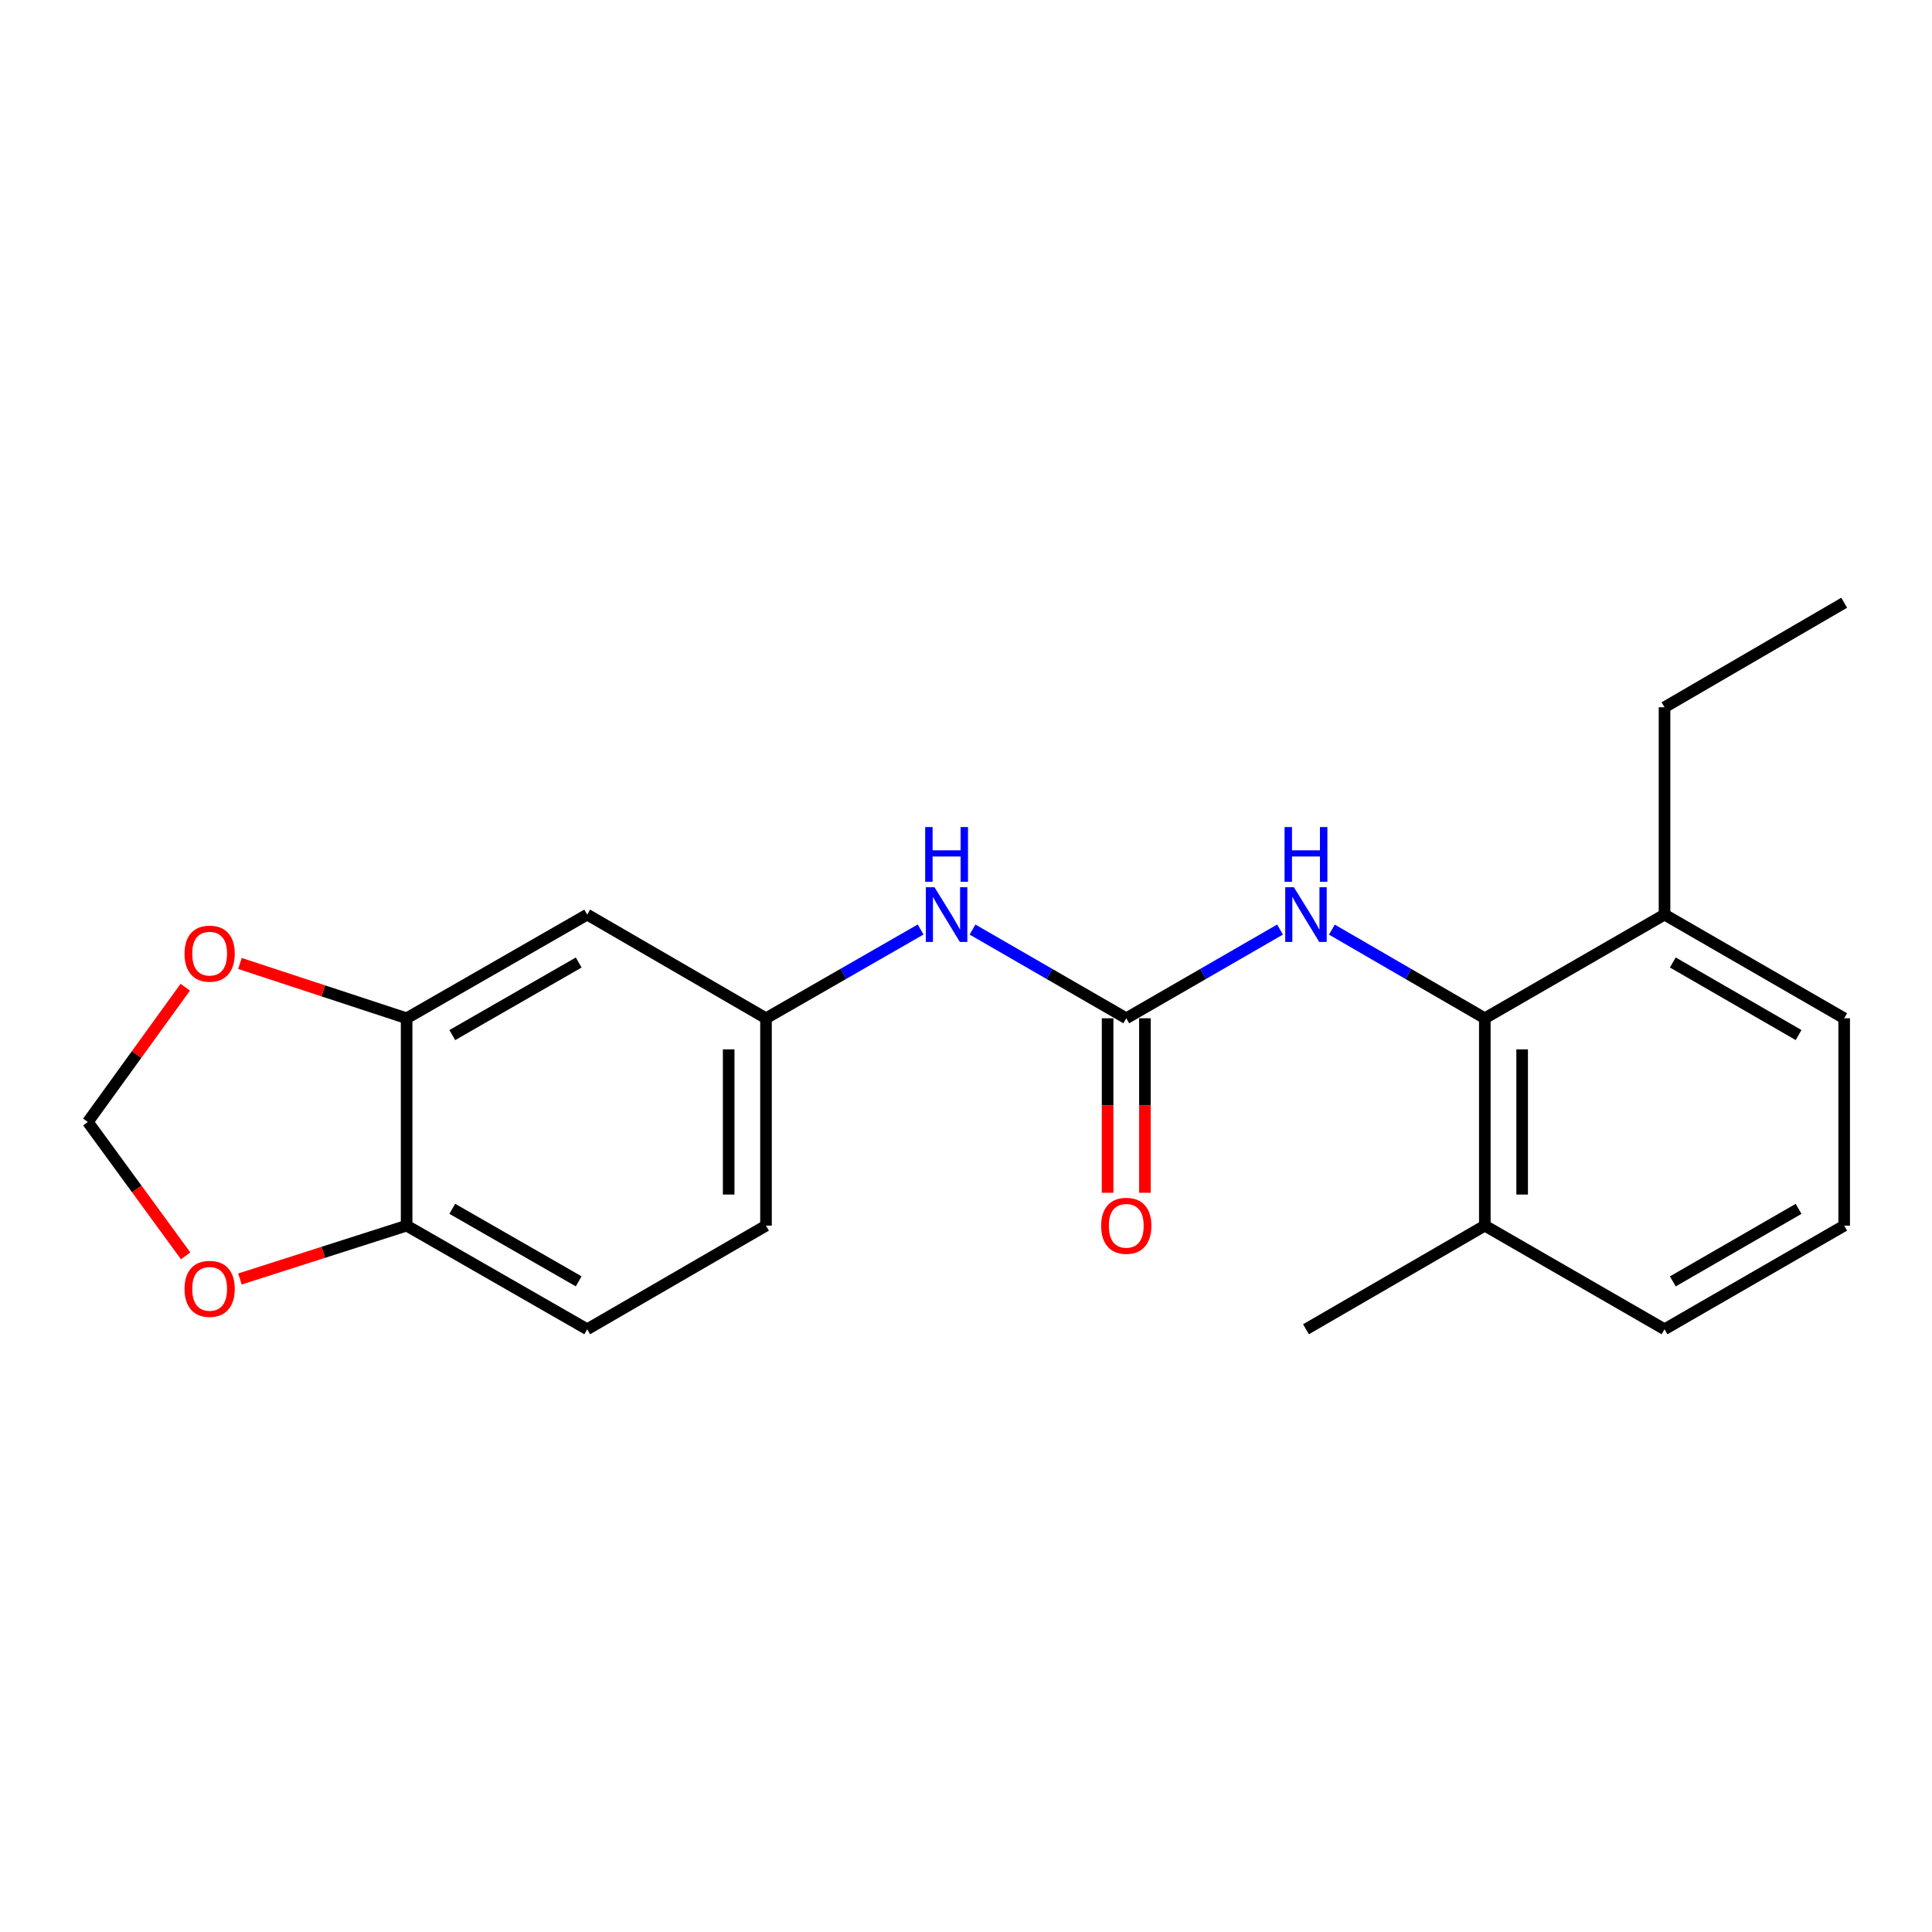 <?xml version='1.0' encoding='iso-8859-1'?>
<svg version='1.1' baseProfile='full'
              xmlns='http://www.w3.org/2000/svg'
                      xmlns:rdkit='http://www.rdkit.org/xml'
                      xmlns:xlink='http://www.w3.org/1999/xlink'
                  xml:space='preserve'
width='1000px' height='1000px' viewBox='0 0 1000 1000'>
<!-- END OF HEADER -->
<rect style='opacity:1.0;fill:#FFFFFF;stroke:none' width='1000' height='1000' x='0' y='0'> </rect>
<path class='bond-1' d='M 582.956,527.058 L 622.75,504.098' style='fill:none;fill-rule:evenodd;stroke:#000000;stroke-width:6px;stroke-linecap:butt;stroke-linejoin:miter;stroke-opacity:1' />
<path class='bond-1' d='M 622.75,504.098 L 662.544,481.138' style='fill:none;fill-rule:evenodd;stroke:#0000FF;stroke-width:6px;stroke-linecap:butt;stroke-linejoin:miter;stroke-opacity:1' />
<path class='bond-3' d='M 582.956,527.058 L 543.167,504.099' style='fill:none;fill-rule:evenodd;stroke:#000000;stroke-width:6px;stroke-linecap:butt;stroke-linejoin:miter;stroke-opacity:1' />
<path class='bond-3' d='M 543.167,504.099 L 503.378,481.139' style='fill:none;fill-rule:evenodd;stroke:#0000FF;stroke-width:6px;stroke-linecap:butt;stroke-linejoin:miter;stroke-opacity:1' />
<path class='bond-10' d='M 573.296,527.058 L 573.296,572.222' style='fill:none;fill-rule:evenodd;stroke:#000000;stroke-width:6px;stroke-linecap:butt;stroke-linejoin:miter;stroke-opacity:1' />
<path class='bond-10' d='M 573.296,572.222 L 573.296,617.385' style='fill:none;fill-rule:evenodd;stroke:#FF0000;stroke-width:6px;stroke-linecap:butt;stroke-linejoin:miter;stroke-opacity:1' />
<path class='bond-10' d='M 592.616,527.058 L 592.616,572.222' style='fill:none;fill-rule:evenodd;stroke:#000000;stroke-width:6px;stroke-linecap:butt;stroke-linejoin:miter;stroke-opacity:1' />
<path class='bond-10' d='M 592.616,572.222 L 592.616,617.385' style='fill:none;fill-rule:evenodd;stroke:#FF0000;stroke-width:6px;stroke-linecap:butt;stroke-linejoin:miter;stroke-opacity:1' />
<path class='bond-0' d='M 768.541,527.058 L 728.963,504.114' style='fill:none;fill-rule:evenodd;stroke:#000000;stroke-width:6px;stroke-linecap:butt;stroke-linejoin:miter;stroke-opacity:1' />
<path class='bond-0' d='M 728.963,504.114 L 689.384,481.17' style='fill:none;fill-rule:evenodd;stroke:#0000FF;stroke-width:6px;stroke-linecap:butt;stroke-linejoin:miter;stroke-opacity:1' />
<path class='bond-11' d='M 768.541,527.058 L 768.541,634.389' style='fill:none;fill-rule:evenodd;stroke:#000000;stroke-width:6px;stroke-linecap:butt;stroke-linejoin:miter;stroke-opacity:1' />
<path class='bond-11' d='M 787.861,543.158 L 787.861,618.289' style='fill:none;fill-rule:evenodd;stroke:#000000;stroke-width:6px;stroke-linecap:butt;stroke-linejoin:miter;stroke-opacity:1' />
<path class='bond-12' d='M 768.541,527.058 L 861.554,473.393' style='fill:none;fill-rule:evenodd;stroke:#000000;stroke-width:6px;stroke-linecap:butt;stroke-linejoin:miter;stroke-opacity:1' />
<path class='bond-2' d='M 210.465,527.058 L 303.939,473.393' style='fill:none;fill-rule:evenodd;stroke:#000000;stroke-width:6px;stroke-linecap:butt;stroke-linejoin:miter;stroke-opacity:1' />
<path class='bond-2' d='M 234.105,535.763 L 299.537,498.197' style='fill:none;fill-rule:evenodd;stroke:#000000;stroke-width:6px;stroke-linecap:butt;stroke-linejoin:miter;stroke-opacity:1' />
<path class='bond-6' d='M 210.465,527.058 L 167.33,512.872' style='fill:none;fill-rule:evenodd;stroke:#000000;stroke-width:6px;stroke-linecap:butt;stroke-linejoin:miter;stroke-opacity:1' />
<path class='bond-6' d='M 167.33,512.872 L 124.194,498.686' style='fill:none;fill-rule:evenodd;stroke:#FF0000;stroke-width:6px;stroke-linecap:butt;stroke-linejoin:miter;stroke-opacity:1' />
<path class='bond-22' d='M 210.465,527.058 L 210.465,634.389' style='fill:none;fill-rule:evenodd;stroke:#000000;stroke-width:6px;stroke-linecap:butt;stroke-linejoin:miter;stroke-opacity:1' />
<path class='bond-8' d='M 476.519,481.106 L 436.499,504.082' style='fill:none;fill-rule:evenodd;stroke:#0000FF;stroke-width:6px;stroke-linecap:butt;stroke-linejoin:miter;stroke-opacity:1' />
<path class='bond-8' d='M 436.499,504.082 L 396.48,527.058' style='fill:none;fill-rule:evenodd;stroke:#000000;stroke-width:6px;stroke-linecap:butt;stroke-linejoin:miter;stroke-opacity:1' />
<path class='bond-4' d='M 303.939,473.393 L 396.48,527.058' style='fill:none;fill-rule:evenodd;stroke:#000000;stroke-width:6px;stroke-linecap:butt;stroke-linejoin:miter;stroke-opacity:1' />
<path class='bond-5' d='M 210.465,634.389 L 303.939,688.022' style='fill:none;fill-rule:evenodd;stroke:#000000;stroke-width:6px;stroke-linecap:butt;stroke-linejoin:miter;stroke-opacity:1' />
<path class='bond-5' d='M 234.101,625.677 L 299.533,663.22' style='fill:none;fill-rule:evenodd;stroke:#000000;stroke-width:6px;stroke-linecap:butt;stroke-linejoin:miter;stroke-opacity:1' />
<path class='bond-7' d='M 210.465,634.389 L 167.326,648.199' style='fill:none;fill-rule:evenodd;stroke:#000000;stroke-width:6px;stroke-linecap:butt;stroke-linejoin:miter;stroke-opacity:1' />
<path class='bond-7' d='M 167.326,648.199 L 124.188,662.009' style='fill:none;fill-rule:evenodd;stroke:#FF0000;stroke-width:6px;stroke-linecap:butt;stroke-linejoin:miter;stroke-opacity:1' />
<path class='bond-9' d='M 95.892,510.978 L 70.673,545.851' style='fill:none;fill-rule:evenodd;stroke:#FF0000;stroke-width:6px;stroke-linecap:butt;stroke-linejoin:miter;stroke-opacity:1' />
<path class='bond-9' d='M 70.673,545.851 L 45.455,580.723' style='fill:none;fill-rule:evenodd;stroke:#000000;stroke-width:6px;stroke-linecap:butt;stroke-linejoin:miter;stroke-opacity:1' />
<path class='bond-23' d='M 96.096,650.036 L 70.775,615.38' style='fill:none;fill-rule:evenodd;stroke:#FF0000;stroke-width:6px;stroke-linecap:butt;stroke-linejoin:miter;stroke-opacity:1' />
<path class='bond-23' d='M 70.775,615.38 L 45.455,580.723' style='fill:none;fill-rule:evenodd;stroke:#000000;stroke-width:6px;stroke-linecap:butt;stroke-linejoin:miter;stroke-opacity:1' />
<path class='bond-14' d='M 396.48,527.058 L 396.48,634.389' style='fill:none;fill-rule:evenodd;stroke:#000000;stroke-width:6px;stroke-linecap:butt;stroke-linejoin:miter;stroke-opacity:1' />
<path class='bond-14' d='M 377.16,543.158 L 377.16,618.289' style='fill:none;fill-rule:evenodd;stroke:#000000;stroke-width:6px;stroke-linecap:butt;stroke-linejoin:miter;stroke-opacity:1' />
<path class='bond-16' d='M 768.541,634.389 L 861.554,688.022' style='fill:none;fill-rule:evenodd;stroke:#000000;stroke-width:6px;stroke-linecap:butt;stroke-linejoin:miter;stroke-opacity:1' />
<path class='bond-19' d='M 768.541,634.389 L 675.969,688.022' style='fill:none;fill-rule:evenodd;stroke:#000000;stroke-width:6px;stroke-linecap:butt;stroke-linejoin:miter;stroke-opacity:1' />
<path class='bond-17' d='M 861.554,473.393 L 954.545,527.058' style='fill:none;fill-rule:evenodd;stroke:#000000;stroke-width:6px;stroke-linecap:butt;stroke-linejoin:miter;stroke-opacity:1' />
<path class='bond-17' d='M 865.846,498.176 L 930.94,535.741' style='fill:none;fill-rule:evenodd;stroke:#000000;stroke-width:6px;stroke-linecap:butt;stroke-linejoin:miter;stroke-opacity:1' />
<path class='bond-18' d='M 861.554,473.393 L 861.554,366.084' style='fill:none;fill-rule:evenodd;stroke:#000000;stroke-width:6px;stroke-linecap:butt;stroke-linejoin:miter;stroke-opacity:1' />
<path class='bond-13' d='M 303.939,688.022 L 396.48,634.389' style='fill:none;fill-rule:evenodd;stroke:#000000;stroke-width:6px;stroke-linecap:butt;stroke-linejoin:miter;stroke-opacity:1' />
<path class='bond-15' d='M 954.545,634.389 L 954.545,527.058' style='fill:none;fill-rule:evenodd;stroke:#000000;stroke-width:6px;stroke-linecap:butt;stroke-linejoin:miter;stroke-opacity:1' />
<path class='bond-21' d='M 954.545,634.389 L 861.554,688.022' style='fill:none;fill-rule:evenodd;stroke:#000000;stroke-width:6px;stroke-linecap:butt;stroke-linejoin:miter;stroke-opacity:1' />
<path class='bond-21' d='M 930.944,625.698 L 865.851,663.241' style='fill:none;fill-rule:evenodd;stroke:#000000;stroke-width:6px;stroke-linecap:butt;stroke-linejoin:miter;stroke-opacity:1' />
<path class='bond-20' d='M 861.554,366.084 L 954.545,311.978' style='fill:none;fill-rule:evenodd;stroke:#000000;stroke-width:6px;stroke-linecap:butt;stroke-linejoin:miter;stroke-opacity:1' />
<path  class='atom-2' d='M 669.709 459.233
L 678.989 474.233
Q 679.909 475.713, 681.389 478.393
Q 682.869 481.073, 682.949 481.233
L 682.949 459.233
L 686.709 459.233
L 686.709 487.553
L 682.829 487.553
L 672.869 471.153
Q 671.709 469.233, 670.469 467.033
Q 669.269 464.833, 668.909 464.153
L 668.909 487.553
L 665.229 487.553
L 665.229 459.233
L 669.709 459.233
' fill='#0000FF'/>
<path  class='atom-2' d='M 664.889 428.081
L 668.729 428.081
L 668.729 440.121
L 683.209 440.121
L 683.209 428.081
L 687.049 428.081
L 687.049 456.401
L 683.209 456.401
L 683.209 443.321
L 668.729 443.321
L 668.729 456.401
L 664.889 456.401
L 664.889 428.081
' fill='#0000FF'/>
<path  class='atom-4' d='M 483.694 459.233
L 492.974 474.233
Q 493.894 475.713, 495.374 478.393
Q 496.854 481.073, 496.934 481.233
L 496.934 459.233
L 500.694 459.233
L 500.694 487.553
L 496.814 487.553
L 486.854 471.153
Q 485.694 469.233, 484.454 467.033
Q 483.254 464.833, 482.894 464.153
L 482.894 487.553
L 479.214 487.553
L 479.214 459.233
L 483.694 459.233
' fill='#0000FF'/>
<path  class='atom-4' d='M 478.874 428.081
L 482.714 428.081
L 482.714 440.121
L 497.194 440.121
L 497.194 428.081
L 501.034 428.081
L 501.034 456.401
L 497.194 456.401
L 497.194 443.321
L 482.714 443.321
L 482.714 456.401
L 478.874 456.401
L 478.874 428.081
' fill='#0000FF'/>
<path  class='atom-7' d='M 95.511 493.608
Q 95.511 486.808, 98.871 483.008
Q 102.231 479.208, 108.511 479.208
Q 114.791 479.208, 118.151 483.008
Q 121.511 486.808, 121.511 493.608
Q 121.511 500.488, 118.111 504.408
Q 114.711 508.288, 108.511 508.288
Q 102.271 508.288, 98.871 504.408
Q 95.511 500.528, 95.511 493.608
M 108.511 505.088
Q 112.831 505.088, 115.151 502.208
Q 117.511 499.288, 117.511 493.608
Q 117.511 488.048, 115.151 485.248
Q 112.831 482.408, 108.511 482.408
Q 104.191 482.408, 101.831 485.208
Q 99.511 488.008, 99.511 493.608
Q 99.511 499.328, 101.831 502.208
Q 104.191 505.088, 108.511 505.088
' fill='#FF0000'/>
<path  class='atom-8' d='M 95.511 667.108
Q 95.511 660.308, 98.871 656.508
Q 102.231 652.708, 108.511 652.708
Q 114.791 652.708, 118.151 656.508
Q 121.511 660.308, 121.511 667.108
Q 121.511 673.988, 118.111 677.908
Q 114.711 681.788, 108.511 681.788
Q 102.271 681.788, 98.871 677.908
Q 95.511 674.028, 95.511 667.108
M 108.511 678.588
Q 112.831 678.588, 115.151 675.708
Q 117.511 672.788, 117.511 667.108
Q 117.511 661.548, 115.151 658.748
Q 112.831 655.908, 108.511 655.908
Q 104.191 655.908, 101.831 658.708
Q 99.511 661.508, 99.511 667.108
Q 99.511 672.828, 101.831 675.708
Q 104.191 678.588, 108.511 678.588
' fill='#FF0000'/>
<path  class='atom-11' d='M 569.956 634.469
Q 569.956 627.669, 573.316 623.869
Q 576.676 620.069, 582.956 620.069
Q 589.236 620.069, 592.596 623.869
Q 595.956 627.669, 595.956 634.469
Q 595.956 641.349, 592.556 645.269
Q 589.156 649.149, 582.956 649.149
Q 576.716 649.149, 573.316 645.269
Q 569.956 641.389, 569.956 634.469
M 582.956 645.949
Q 587.276 645.949, 589.596 643.069
Q 591.956 640.149, 591.956 634.469
Q 591.956 628.909, 589.596 626.109
Q 587.276 623.269, 582.956 623.269
Q 578.636 623.269, 576.276 626.069
Q 573.956 628.869, 573.956 634.469
Q 573.956 640.189, 576.276 643.069
Q 578.636 645.949, 582.956 645.949
' fill='#FF0000'/>
</svg>
